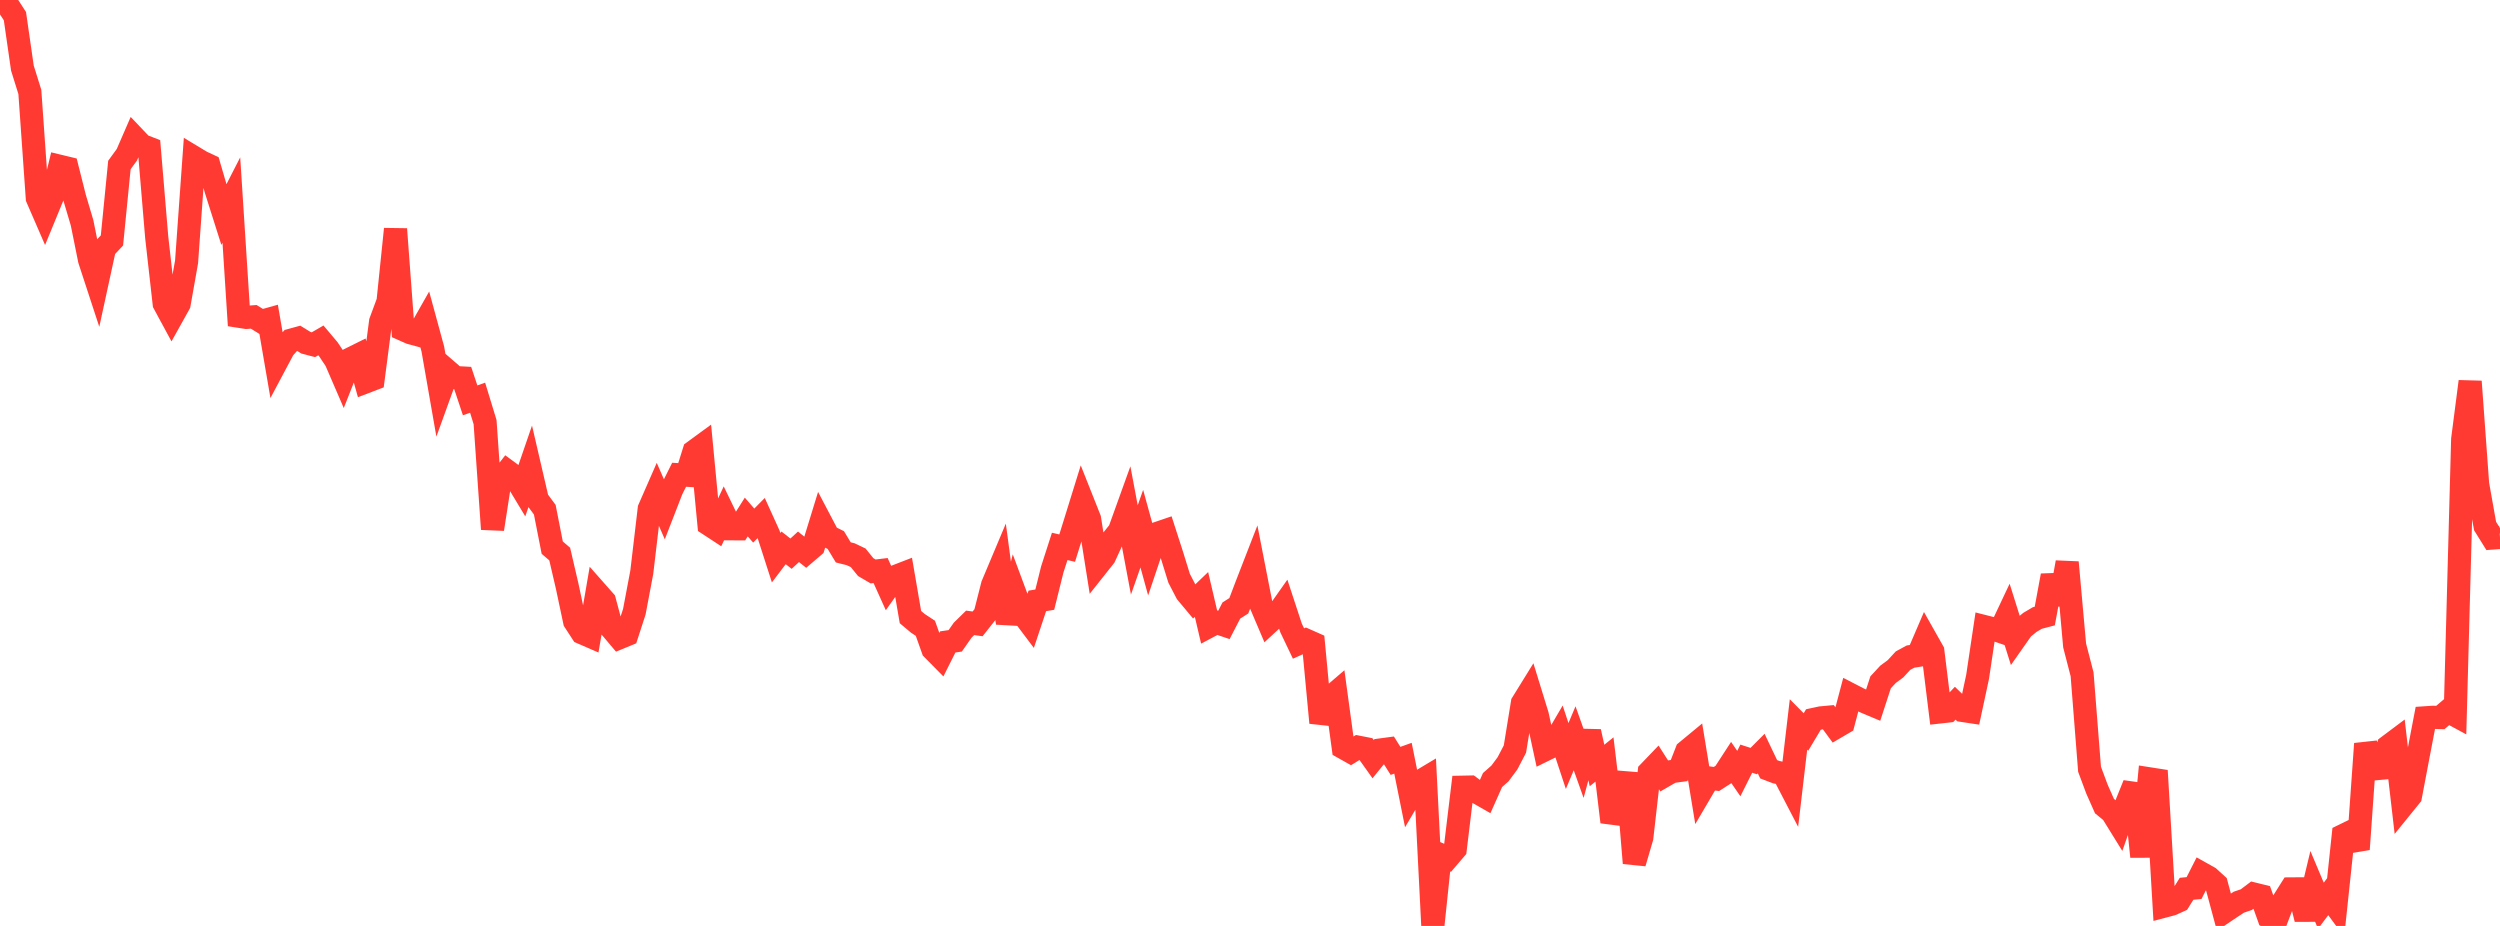 <?xml version="1.0" standalone="no"?>
<!DOCTYPE svg PUBLIC "-//W3C//DTD SVG 1.1//EN" "http://www.w3.org/Graphics/SVG/1.1/DTD/svg11.dtd">

<svg width="135" height="50" viewBox="0 0 135 50" preserveAspectRatio="none" 
  xmlns="http://www.w3.org/2000/svg"
  xmlns:xlink="http://www.w3.org/1999/xlink">


<polyline points="0.0, 0.0 0.403, 0.251 0.806, 0.873 1.209, 3.675 1.612, 4.965 2.015, 10.697 2.418, 11.625 2.821, 10.644 3.224, 8.98 3.627, 9.077 4.03, 10.678 4.433, 12.037 4.836, 14.036 5.239, 15.267 5.642, 13.413 6.045, 12.985 6.448, 8.91 6.851, 8.356 7.254, 7.429 7.657, 7.853 8.06, 8.009 8.463, 12.817 8.866, 16.392 9.269, 17.137 9.672, 16.414 10.075, 14.139 10.478, 8.504 10.881, 8.747 11.284, 8.935 11.687, 10.315 12.09, 11.587 12.493, 10.801 12.896, 17.076 13.299, 17.139 13.701, 17.109 14.104, 17.357 14.507, 17.244 14.91, 19.588 15.313, 18.83 15.716, 18.371 16.119, 18.26 16.522, 18.509 16.925, 18.615 17.328, 18.381 17.731, 18.86 18.134, 19.464 18.537, 20.397 18.94, 19.374 19.343, 19.174 19.746, 20.621 20.149, 20.467 20.552, 17.372 20.955, 16.283 21.358, 12.37 21.761, 17.789 22.164, 17.968 22.567, 18.078 22.97, 17.368 23.373, 18.847 23.776, 21.155 24.179, 20.04 24.582, 20.389 24.985, 20.411 25.388, 21.62 25.791, 21.474 26.194, 22.794 26.597, 28.573 27.0, 25.967 27.403, 25.449 27.806, 25.745 28.209, 26.414 28.612, 25.242 29.015, 26.98 29.418, 27.524 29.821, 29.573 30.224, 29.918 30.627, 31.652 31.03, 33.55 31.433, 34.17 31.836, 34.345 32.239, 31.997 32.642, 32.453 33.045, 33.962 33.448, 34.439 33.851, 34.273 34.254, 33.031 34.657, 30.896 35.06, 27.476 35.463, 26.556 35.866, 27.482 36.269, 26.443 36.672, 25.637 37.075, 25.661 37.478, 24.377 37.881, 24.082 38.284, 28.317 38.687, 28.581 39.09, 27.72 39.493, 28.554 39.896, 28.556 40.299, 27.918 40.701, 28.382 41.104, 27.975 41.507, 28.863 41.91, 30.116 42.313, 29.584 42.716, 29.898 43.119, 29.527 43.522, 29.851 43.925, 29.507 44.328, 28.196 44.731, 28.963 45.134, 29.163 45.537, 29.829 45.94, 29.93 46.343, 30.123 46.746, 30.622 47.149, 30.858 47.552, 30.809 47.955, 31.701 48.358, 31.132 48.761, 30.976 49.164, 33.323 49.567, 33.662 49.97, 33.926 50.373, 35.058 50.776, 35.467 51.179, 34.664 51.582, 34.605 51.985, 34.029 52.388, 33.634 52.791, 33.689 53.194, 33.179 53.597, 31.594 54.0, 30.635 54.403, 33.65 54.806, 32.04 55.209, 33.124 55.612, 33.66 56.015, 32.449 56.418, 32.381 56.821, 30.757 57.224, 29.506 57.627, 29.599 58.03, 28.307 58.433, 27.007 58.836, 28.022 59.239, 30.563 59.642, 30.055 60.045, 29.176 60.448, 28.674 60.851, 27.554 61.254, 29.697 61.657, 28.547 62.06, 30.013 62.463, 28.814 62.866, 28.677 63.269, 29.925 63.672, 31.226 64.075, 32.003 64.478, 32.486 64.881, 32.1 65.284, 33.824 65.687, 33.61 66.09, 33.747 66.493, 32.969 66.896, 32.712 67.299, 31.649 67.701, 30.614 68.104, 32.677 68.507, 33.623 68.91, 33.251 69.313, 32.679 69.716, 33.906 70.119, 34.75 70.522, 34.569 70.925, 34.748 71.328, 39.027 71.731, 37.761 72.134, 37.415 72.537, 40.37 72.94, 40.597 73.343, 40.349 73.746, 40.428 74.149, 40.995 74.552, 40.498 74.955, 40.444 75.358, 41.088 75.761, 40.944 76.164, 42.949 76.567, 42.267 76.97, 42.026 77.373, 50.0 77.776, 46.153 78.179, 46.324 78.582, 45.853 78.985, 42.509 79.388, 42.501 79.791, 42.796 80.194, 43.027 80.597, 42.122 81.0, 41.766 81.403, 41.222 81.806, 40.449 82.209, 37.967 82.612, 37.316 83.015, 38.625 83.418, 40.49 83.821, 40.292 84.224, 39.606 84.627, 40.825 85.03, 39.867 85.433, 40.998 85.836, 39.508 86.239, 41.337 86.642, 41.012 87.045, 44.386 87.448, 43.364 87.851, 41.75 88.254, 46.605 88.657, 45.227 89.06, 41.686 89.463, 41.266 89.866, 41.898 90.269, 41.665 90.672, 41.61 91.075, 40.575 91.478, 40.242 91.881, 42.695 92.284, 42.009 92.687, 42.066 93.09, 41.807 93.493, 41.187 93.896, 41.773 94.299, 40.968 94.701, 41.098 95.104, 40.694 95.507, 41.54 95.91, 41.694 96.313, 41.779 96.716, 42.555 97.119, 39.12 97.522, 39.527 97.925, 38.853 98.328, 38.766 98.731, 38.729 99.134, 39.277 99.537, 39.041 99.94, 37.516 100.343, 37.724 100.746, 37.914 101.149, 38.083 101.552, 36.846 101.955, 36.412 102.358, 36.114 102.761, 35.676 103.164, 35.457 103.567, 35.392 103.97, 34.454 104.373, 35.168 104.776, 38.442 105.179, 38.397 105.582, 37.974 105.985, 38.364 106.388, 38.425 106.791, 36.546 107.194, 33.847 107.597, 33.949 108.0, 34.088 108.403, 33.233 108.806, 34.516 109.209, 33.941 109.612, 33.611 110.015, 33.372 110.418, 33.266 110.821, 31.081 111.224, 32.62 111.627, 30.368 112.03, 34.855 112.433, 36.414 112.836, 41.541 113.239, 42.62 113.642, 43.529 114.045, 43.859 114.448, 44.51 114.851, 43.359 115.254, 42.362 115.657, 46.258 116.06, 42.056 116.463, 42.119 116.866, 48.93 117.269, 48.823 117.672, 48.641 118.075, 47.994 118.478, 47.956 118.881, 47.162 119.284, 47.388 119.687, 47.755 120.09, 49.255 120.493, 48.985 120.896, 48.719 121.299, 48.581 121.701, 48.278 122.104, 48.377 122.507, 49.508 122.91, 49.694 123.313, 48.64 123.716, 48.001 124.119, 47.998 124.522, 49.632 124.925, 47.952 125.328, 48.909 125.731, 48.374 126.134, 48.921 126.537, 45.117 126.94, 44.92 127.343, 45.858 127.746, 40.164 128.149, 41.524 128.552, 41.487 128.955, 40.308 129.358, 40.006 129.761, 43.486 130.164, 42.989 130.567, 40.866 130.97, 38.761 131.373, 38.734 131.776, 38.747 132.179, 38.405 132.582, 38.623 132.985, 23.723 133.388, 20.601 133.791, 26.142 134.194, 28.406 134.597, 29.053 135.0, 29.023" fill="none" stroke="#ff3a33" stroke-width="1.25"/>

</svg>